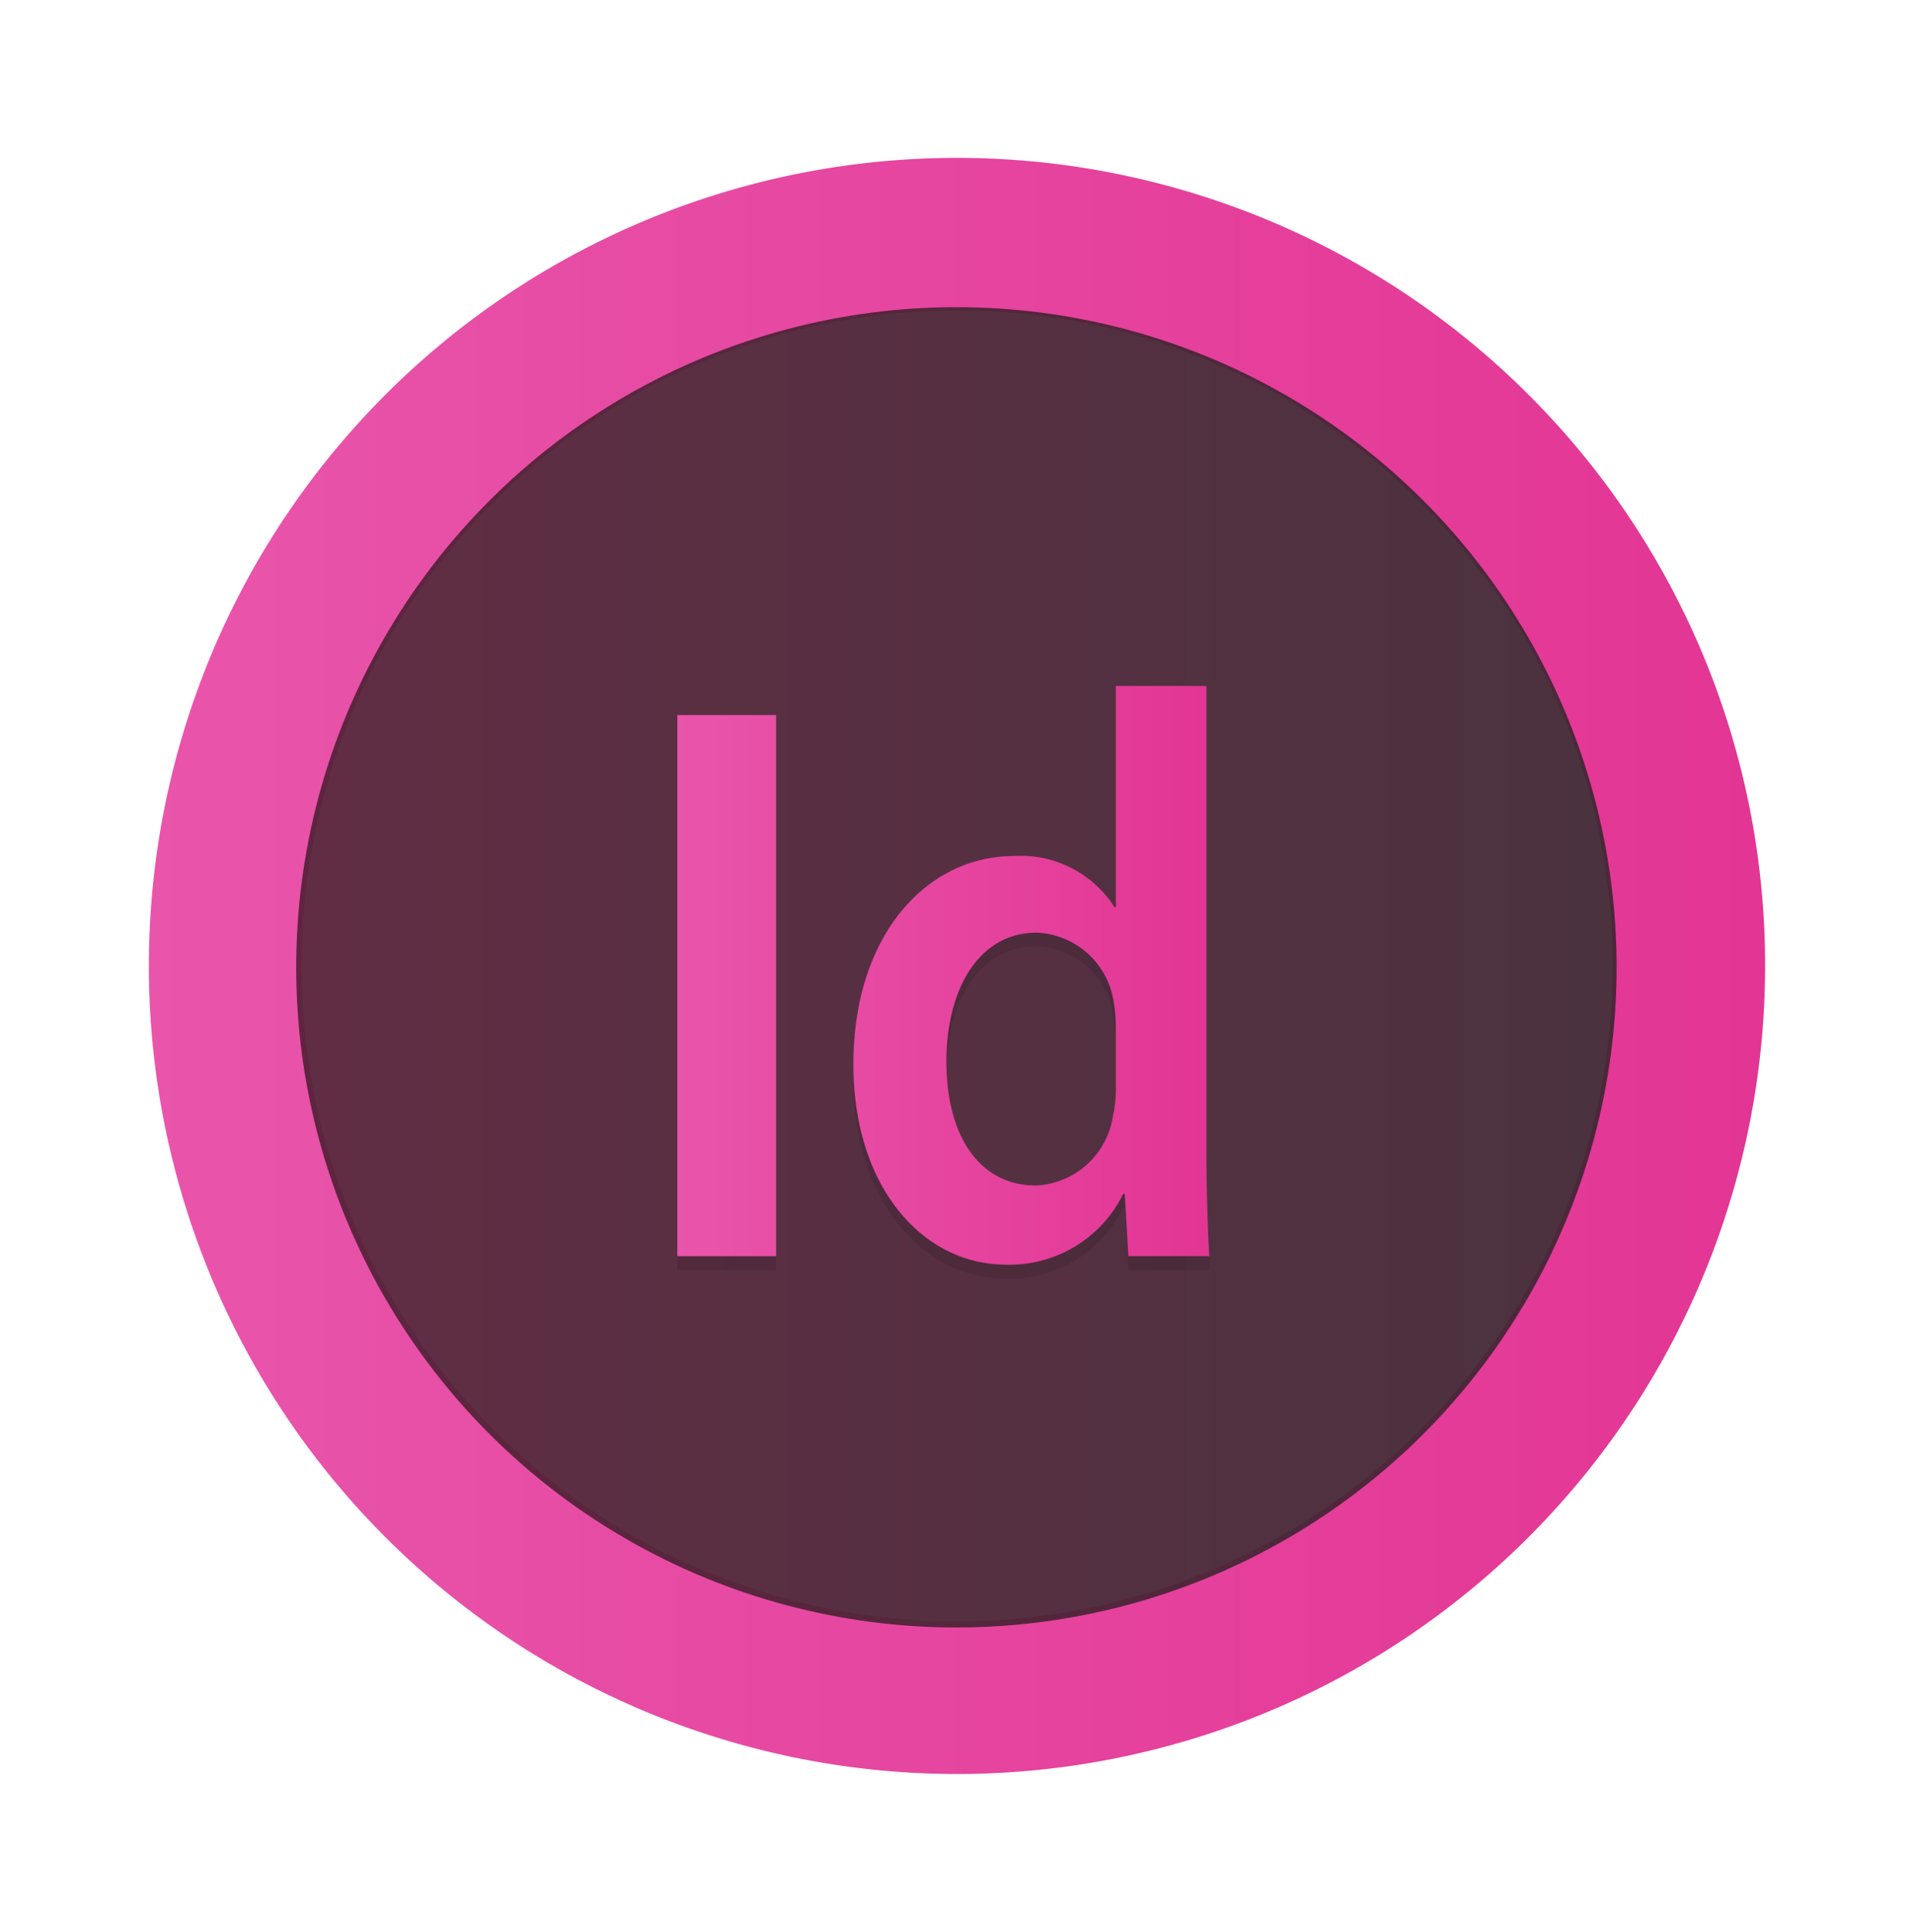 <svg xmlns="http://www.w3.org/2000/svg" xmlns:xlink="http://www.w3.org/1999/xlink" viewBox="0 0 99.33 100.33"><defs><style>.cls-1{isolation:isolate;}.cls-2{fill:none;stroke-miterlimit:10;stroke-width:7.92px;stroke:url(#linear-gradient);}.cls-3{opacity:0.95;fill:url(#linear-gradient-2);}.cls-4{opacity:0.1;mix-blend-mode:multiply;}.cls-5{fill:url(#linear-gradient-3);}.cls-6{fill:url(#linear-gradient-4);}</style><linearGradient id="linear-gradient" x1="7.68" y1="50.17" x2="91.65" y2="50.17" gradientUnits="userSpaceOnUse"><stop offset="0" stop-color="#e955ab"/><stop offset="1" stop-color="#e33594"/></linearGradient><linearGradient id="linear-gradient-2" x1="15.38" y1="50.23" x2="83.94" y2="50.23" gradientUnits="userSpaceOnUse"><stop offset="0" stop-color="#58223a"/><stop offset="1" stop-color="#412734"/></linearGradient><linearGradient id="linear-gradient-3" x1="35.12" y1="51.18" x2="62.87" y2="51.18" xlink:href="#linear-gradient"/><linearGradient id="linear-gradient-4" x1="35.12" y1="50.66" x2="62.87" y2="50.66" xlink:href="#linear-gradient"/></defs><title>overons-team-vaardigheden-indesign-5</title><g class="cls-1"><g id="Layer_1" data-name="Layer 1"><path class="cls-2" d="M87.69,50.17A38,38,0,1,1,76.38,23.11,37.89,37.89,0,0,1,87.69,50.17Z"/><circle class="cls-3" cx="49.66" cy="50.23" r="34.28"/><g class="cls-4"><path d="M40.3,37.83V65.94H35.17V37.83Z"/></g><path class="cls-5" d="M40.3,37.13v28.1H35.17V37.13Z"/><g class="cls-4"><path d="M62.64,36.33v23.9c0,2.08.07,4.33.15,5.71h-4.2l-.19-3.21h-.08a6.58,6.58,0,0,1-6.07,3.67c-4.42,0-7.94-4.13-7.94-10.39,0-6.79,3.86-10.84,8.33-10.84a5.78,5.78,0,0,1,5.23,2.67h.07V36.33Zm-4.7,17.76a8.62,8.62,0,0,0-.11-1.33,4.23,4.23,0,0,0-4-3.63c-3,0-4.69,2.92-4.69,6.72s1.68,6.42,4.65,6.42a4.25,4.25,0,0,0,4-3.63,6.47,6.47,0,0,0,.15-1.5Z"/></g><path class="cls-6" d="M62.64,35.62v23.9c0,2.09.07,4.34.15,5.71h-4.2L58.4,62h-.08a6.57,6.57,0,0,1-6.07,3.67c-4.42,0-7.94-4.13-7.94-10.38,0-6.8,3.86-10.84,8.33-10.84a5.77,5.77,0,0,1,5.23,2.66h.07V35.62Zm-4.7,17.77a8.42,8.42,0,0,0-.11-1.33,4.22,4.22,0,0,0-4-3.63c-3,0-4.69,2.92-4.69,6.71s1.68,6.42,4.65,6.42a4.24,4.24,0,0,0,4-3.62,6.5,6.5,0,0,0,.15-1.51Z"/></g></g></svg>